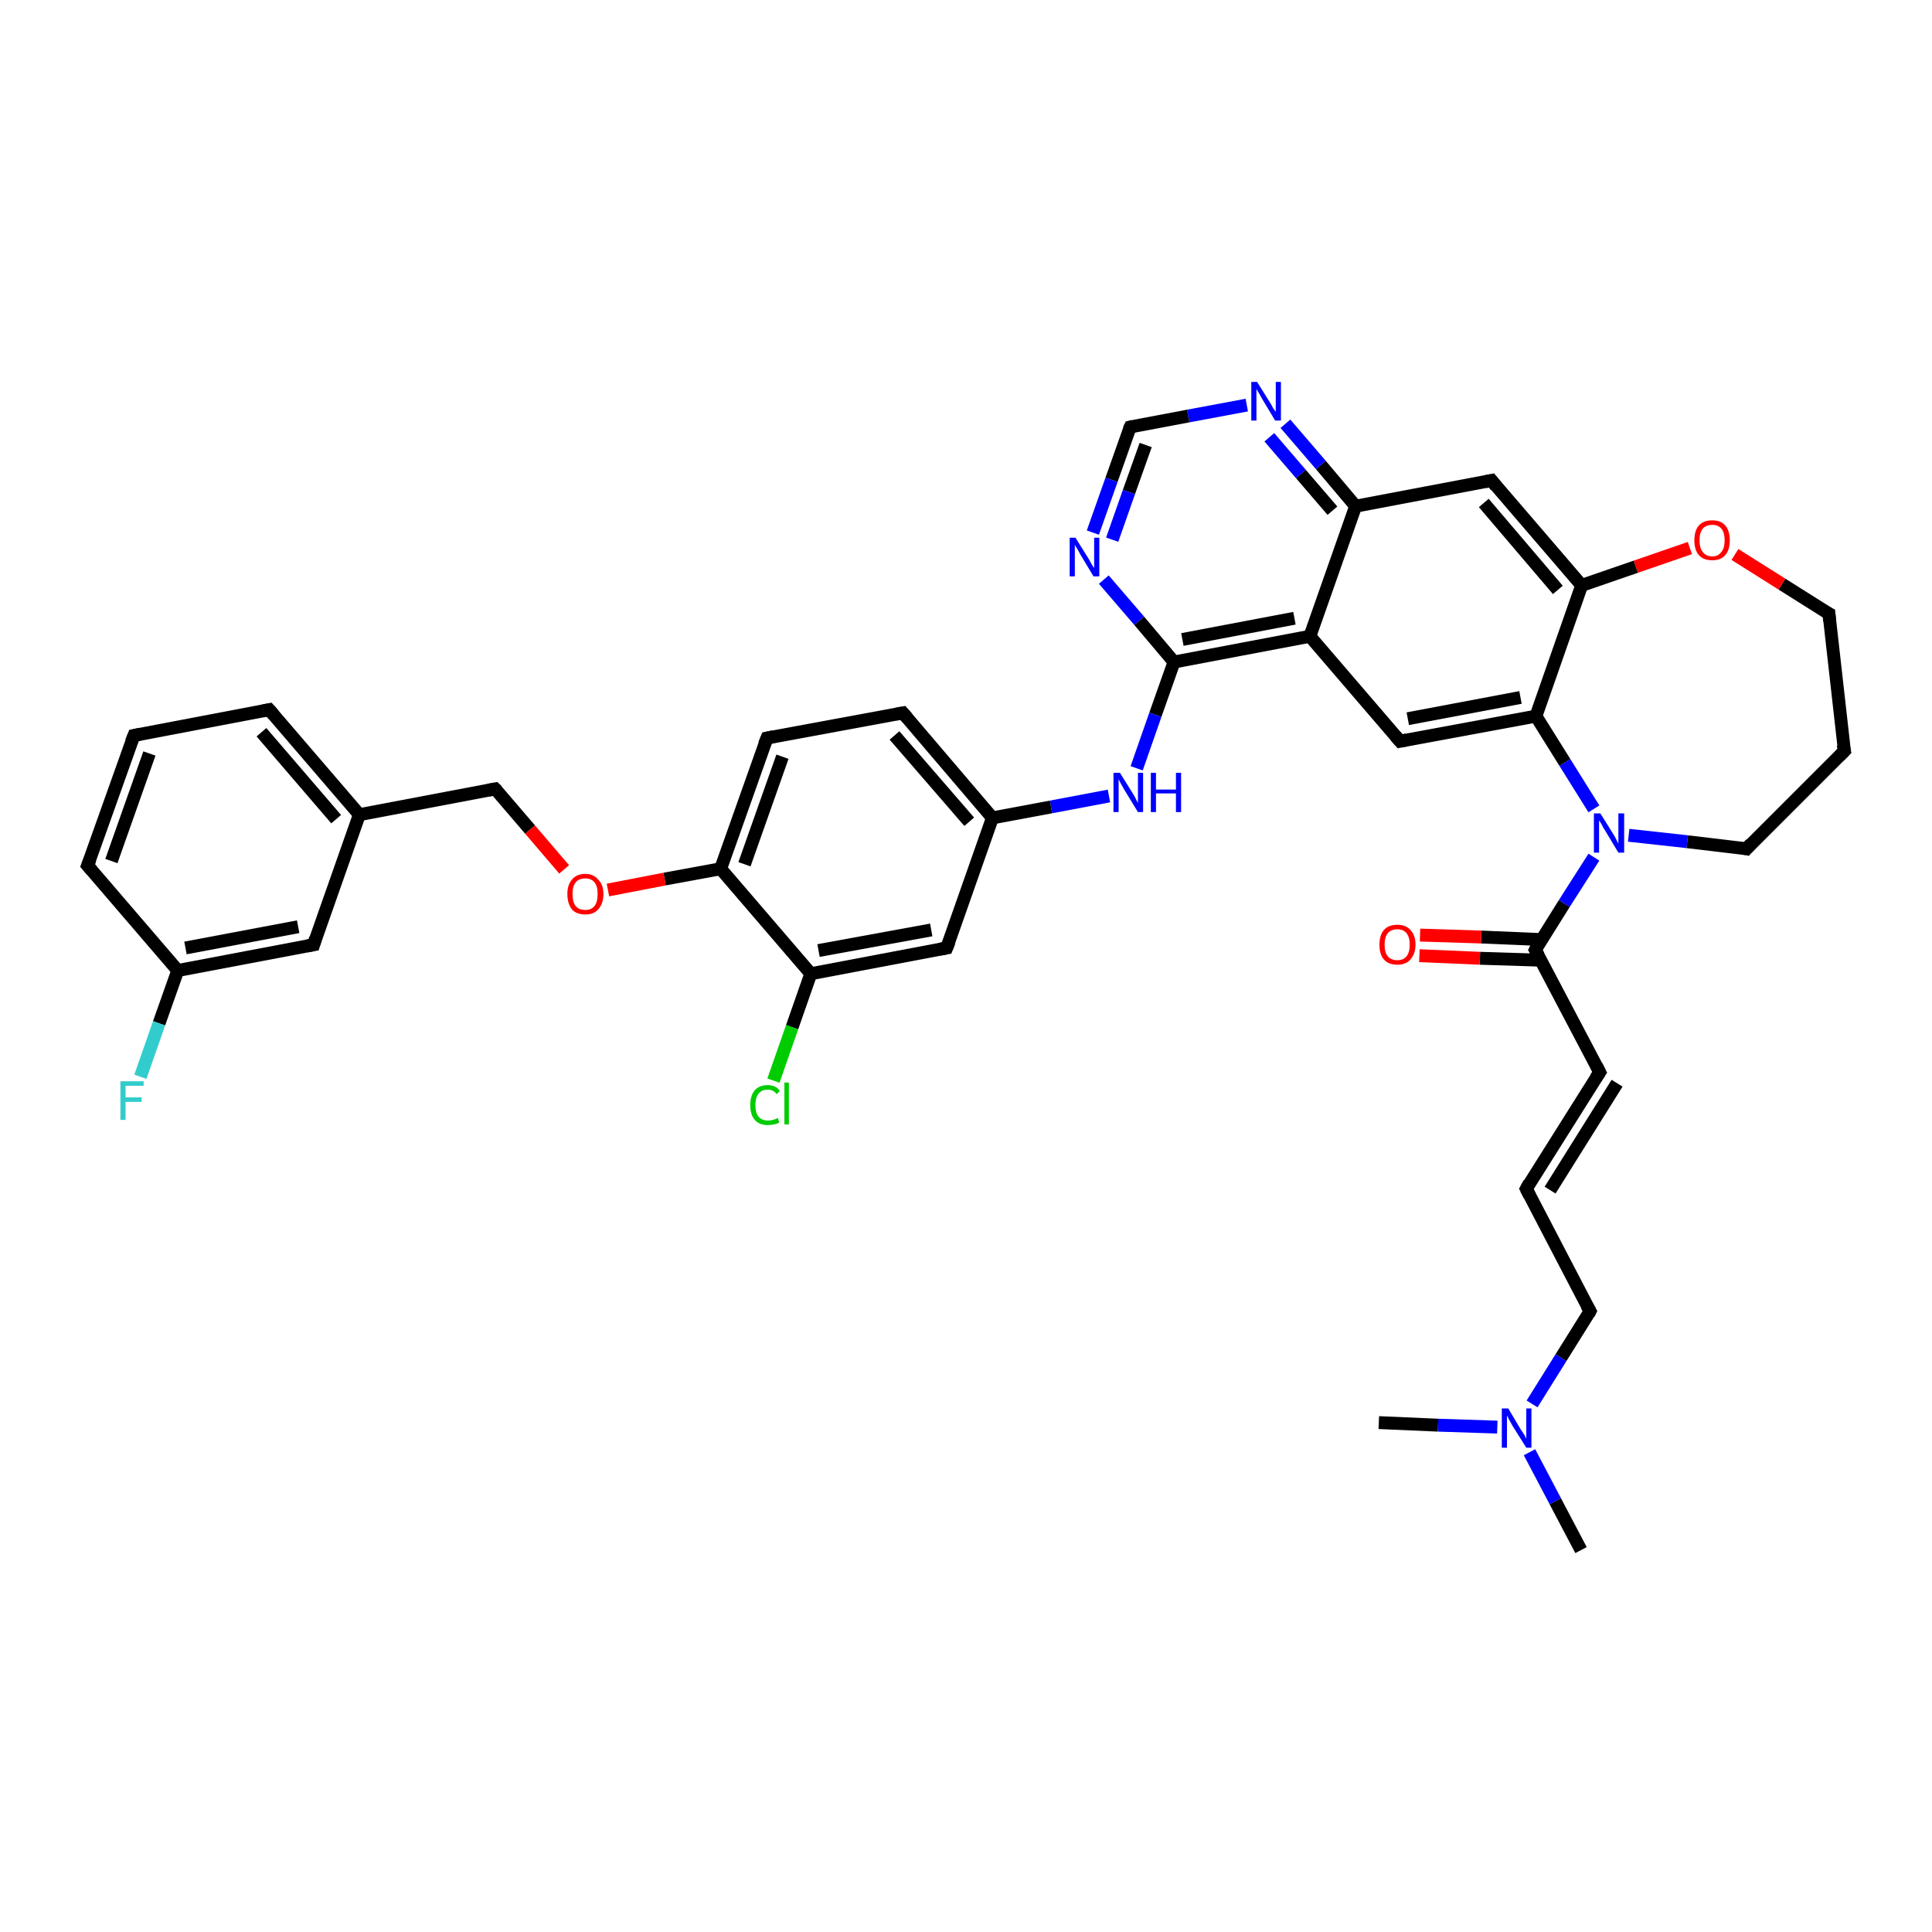 <?xml version='1.0' encoding='iso-8859-1'?>
<svg version='1.1' baseProfile='full'
              xmlns='http://www.w3.org/2000/svg'
                      xmlns:rdkit='http://www.rdkit.org/xml'
                      xmlns:xlink='http://www.w3.org/1999/xlink'
                  xml:space='preserve'
width='300px' height='300px' viewBox='0 0 300 300'>
<!-- END OF HEADER -->
<rect style='opacity:1.0;fill:#FFFFFF;stroke:none' width='300.0' height='300.0' x='0.0' y='0.0'> </rect>
<path class='bond-0 atom-0 atom-1' d='M 245.5,240.7 L 241.5,233.1' style='fill:none;fill-rule:evenodd;stroke:#000000;stroke-width:2.0px;stroke-linecap:butt;stroke-linejoin:miter;stroke-opacity:1' />
<path class='bond-0 atom-0 atom-1' d='M 241.5,233.1 L 237.5,225.5' style='fill:none;fill-rule:evenodd;stroke:#0000FF;stroke-width:2.0px;stroke-linecap:butt;stroke-linejoin:miter;stroke-opacity:1' />
<path class='bond-1 atom-1 atom-2' d='M 232.5,221.6 L 223.3,221.3' style='fill:none;fill-rule:evenodd;stroke:#0000FF;stroke-width:2.0px;stroke-linecap:butt;stroke-linejoin:miter;stroke-opacity:1' />
<path class='bond-1 atom-1 atom-2' d='M 223.3,221.3 L 214.1,220.9' style='fill:none;fill-rule:evenodd;stroke:#000000;stroke-width:2.0px;stroke-linecap:butt;stroke-linejoin:miter;stroke-opacity:1' />
<path class='bond-2 atom-1 atom-3' d='M 237.9,218.0 L 242.4,210.8' style='fill:none;fill-rule:evenodd;stroke:#0000FF;stroke-width:2.0px;stroke-linecap:butt;stroke-linejoin:miter;stroke-opacity:1' />
<path class='bond-2 atom-1 atom-3' d='M 242.4,210.8 L 246.9,203.6' style='fill:none;fill-rule:evenodd;stroke:#000000;stroke-width:2.0px;stroke-linecap:butt;stroke-linejoin:miter;stroke-opacity:1' />
<path class='bond-3 atom-3 atom-4' d='M 246.9,203.6 L 237.0,184.6' style='fill:none;fill-rule:evenodd;stroke:#000000;stroke-width:2.0px;stroke-linecap:butt;stroke-linejoin:miter;stroke-opacity:1' />
<path class='bond-4 atom-4 atom-5' d='M 237.0,184.6 L 248.4,166.5' style='fill:none;fill-rule:evenodd;stroke:#000000;stroke-width:2.0px;stroke-linecap:butt;stroke-linejoin:miter;stroke-opacity:1' />
<path class='bond-4 atom-4 atom-5' d='M 240.7,184.8 L 251.1,168.2' style='fill:none;fill-rule:evenodd;stroke:#000000;stroke-width:2.0px;stroke-linecap:butt;stroke-linejoin:miter;stroke-opacity:1' />
<path class='bond-5 atom-5 atom-6' d='M 248.4,166.5 L 238.4,147.5' style='fill:none;fill-rule:evenodd;stroke:#000000;stroke-width:2.0px;stroke-linecap:butt;stroke-linejoin:miter;stroke-opacity:1' />
<path class='bond-6 atom-6 atom-7' d='M 239.4,145.9 L 230.0,145.5' style='fill:none;fill-rule:evenodd;stroke:#000000;stroke-width:2.0px;stroke-linecap:butt;stroke-linejoin:miter;stroke-opacity:1' />
<path class='bond-6 atom-6 atom-7' d='M 230.0,145.5 L 220.5,145.2' style='fill:none;fill-rule:evenodd;stroke:#FF0000;stroke-width:2.0px;stroke-linecap:butt;stroke-linejoin:miter;stroke-opacity:1' />
<path class='bond-6 atom-6 atom-7' d='M 239.3,149.1 L 229.8,148.8' style='fill:none;fill-rule:evenodd;stroke:#000000;stroke-width:2.0px;stroke-linecap:butt;stroke-linejoin:miter;stroke-opacity:1' />
<path class='bond-6 atom-6 atom-7' d='M 229.8,148.8 L 220.4,148.4' style='fill:none;fill-rule:evenodd;stroke:#FF0000;stroke-width:2.0px;stroke-linecap:butt;stroke-linejoin:miter;stroke-opacity:1' />
<path class='bond-7 atom-6 atom-8' d='M 238.4,147.5 L 242.9,140.3' style='fill:none;fill-rule:evenodd;stroke:#000000;stroke-width:2.0px;stroke-linecap:butt;stroke-linejoin:miter;stroke-opacity:1' />
<path class='bond-7 atom-6 atom-8' d='M 242.9,140.3 L 247.5,133.1' style='fill:none;fill-rule:evenodd;stroke:#0000FF;stroke-width:2.0px;stroke-linecap:butt;stroke-linejoin:miter;stroke-opacity:1' />
<path class='bond-8 atom-8 atom-9' d='M 252.9,129.7 L 262.0,130.7' style='fill:none;fill-rule:evenodd;stroke:#0000FF;stroke-width:2.0px;stroke-linecap:butt;stroke-linejoin:miter;stroke-opacity:1' />
<path class='bond-8 atom-8 atom-9' d='M 262.0,130.7 L 271.2,131.8' style='fill:none;fill-rule:evenodd;stroke:#000000;stroke-width:2.0px;stroke-linecap:butt;stroke-linejoin:miter;stroke-opacity:1' />
<path class='bond-9 atom-9 atom-10' d='M 271.2,131.8 L 286.4,116.6' style='fill:none;fill-rule:evenodd;stroke:#000000;stroke-width:2.0px;stroke-linecap:butt;stroke-linejoin:miter;stroke-opacity:1' />
<path class='bond-10 atom-10 atom-11' d='M 286.4,116.6 L 284.0,95.3' style='fill:none;fill-rule:evenodd;stroke:#000000;stroke-width:2.0px;stroke-linecap:butt;stroke-linejoin:miter;stroke-opacity:1' />
<path class='bond-11 atom-11 atom-12' d='M 284.0,95.3 L 276.7,90.7' style='fill:none;fill-rule:evenodd;stroke:#000000;stroke-width:2.0px;stroke-linecap:butt;stroke-linejoin:miter;stroke-opacity:1' />
<path class='bond-11 atom-11 atom-12' d='M 276.7,90.7 L 269.4,86.1' style='fill:none;fill-rule:evenodd;stroke:#FF0000;stroke-width:2.0px;stroke-linecap:butt;stroke-linejoin:miter;stroke-opacity:1' />
<path class='bond-12 atom-12 atom-13' d='M 262.4,85.1 L 254.0,88.0' style='fill:none;fill-rule:evenodd;stroke:#FF0000;stroke-width:2.0px;stroke-linecap:butt;stroke-linejoin:miter;stroke-opacity:1' />
<path class='bond-12 atom-12 atom-13' d='M 254.0,88.0 L 245.6,90.9' style='fill:none;fill-rule:evenodd;stroke:#000000;stroke-width:2.0px;stroke-linecap:butt;stroke-linejoin:miter;stroke-opacity:1' />
<path class='bond-13 atom-13 atom-14' d='M 245.6,90.9 L 231.6,74.6' style='fill:none;fill-rule:evenodd;stroke:#000000;stroke-width:2.0px;stroke-linecap:butt;stroke-linejoin:miter;stroke-opacity:1' />
<path class='bond-13 atom-13 atom-14' d='M 241.9,91.6 L 230.4,78.1' style='fill:none;fill-rule:evenodd;stroke:#000000;stroke-width:2.0px;stroke-linecap:butt;stroke-linejoin:miter;stroke-opacity:1' />
<path class='bond-14 atom-14 atom-15' d='M 231.6,74.6 L 210.5,78.6' style='fill:none;fill-rule:evenodd;stroke:#000000;stroke-width:2.0px;stroke-linecap:butt;stroke-linejoin:miter;stroke-opacity:1' />
<path class='bond-15 atom-15 atom-16' d='M 210.5,78.6 L 205.1,72.2' style='fill:none;fill-rule:evenodd;stroke:#000000;stroke-width:2.0px;stroke-linecap:butt;stroke-linejoin:miter;stroke-opacity:1' />
<path class='bond-15 atom-15 atom-16' d='M 205.1,72.2 L 199.6,65.8' style='fill:none;fill-rule:evenodd;stroke:#0000FF;stroke-width:2.0px;stroke-linecap:butt;stroke-linejoin:miter;stroke-opacity:1' />
<path class='bond-15 atom-15 atom-16' d='M 206.9,79.3 L 202.0,73.6' style='fill:none;fill-rule:evenodd;stroke:#000000;stroke-width:2.0px;stroke-linecap:butt;stroke-linejoin:miter;stroke-opacity:1' />
<path class='bond-15 atom-15 atom-16' d='M 202.0,73.6 L 197.1,67.9' style='fill:none;fill-rule:evenodd;stroke:#0000FF;stroke-width:2.0px;stroke-linecap:butt;stroke-linejoin:miter;stroke-opacity:1' />
<path class='bond-16 atom-16 atom-17' d='M 193.6,62.9 L 184.5,64.6' style='fill:none;fill-rule:evenodd;stroke:#0000FF;stroke-width:2.0px;stroke-linecap:butt;stroke-linejoin:miter;stroke-opacity:1' />
<path class='bond-16 atom-16 atom-17' d='M 184.5,64.6 L 175.5,66.3' style='fill:none;fill-rule:evenodd;stroke:#000000;stroke-width:2.0px;stroke-linecap:butt;stroke-linejoin:miter;stroke-opacity:1' />
<path class='bond-17 atom-17 atom-18' d='M 175.5,66.3 L 172.6,74.5' style='fill:none;fill-rule:evenodd;stroke:#000000;stroke-width:2.0px;stroke-linecap:butt;stroke-linejoin:miter;stroke-opacity:1' />
<path class='bond-17 atom-17 atom-18' d='M 172.6,74.5 L 169.7,82.7' style='fill:none;fill-rule:evenodd;stroke:#0000FF;stroke-width:2.0px;stroke-linecap:butt;stroke-linejoin:miter;stroke-opacity:1' />
<path class='bond-17 atom-17 atom-18' d='M 177.9,69.1 L 175.3,76.4' style='fill:none;fill-rule:evenodd;stroke:#000000;stroke-width:2.0px;stroke-linecap:butt;stroke-linejoin:miter;stroke-opacity:1' />
<path class='bond-17 atom-17 atom-18' d='M 175.3,76.4 L 172.7,83.8' style='fill:none;fill-rule:evenodd;stroke:#0000FF;stroke-width:2.0px;stroke-linecap:butt;stroke-linejoin:miter;stroke-opacity:1' />
<path class='bond-18 atom-18 atom-19' d='M 171.4,90.0 L 176.9,96.4' style='fill:none;fill-rule:evenodd;stroke:#0000FF;stroke-width:2.0px;stroke-linecap:butt;stroke-linejoin:miter;stroke-opacity:1' />
<path class='bond-18 atom-18 atom-19' d='M 176.9,96.4 L 182.3,102.8' style='fill:none;fill-rule:evenodd;stroke:#000000;stroke-width:2.0px;stroke-linecap:butt;stroke-linejoin:miter;stroke-opacity:1' />
<path class='bond-19 atom-19 atom-20' d='M 182.3,102.8 L 179.4,111.0' style='fill:none;fill-rule:evenodd;stroke:#000000;stroke-width:2.0px;stroke-linecap:butt;stroke-linejoin:miter;stroke-opacity:1' />
<path class='bond-19 atom-19 atom-20' d='M 179.4,111.0 L 176.5,119.3' style='fill:none;fill-rule:evenodd;stroke:#0000FF;stroke-width:2.0px;stroke-linecap:butt;stroke-linejoin:miter;stroke-opacity:1' />
<path class='bond-20 atom-20 atom-21' d='M 172.2,123.6 L 163.2,125.3' style='fill:none;fill-rule:evenodd;stroke:#0000FF;stroke-width:2.0px;stroke-linecap:butt;stroke-linejoin:miter;stroke-opacity:1' />
<path class='bond-20 atom-20 atom-21' d='M 163.2,125.3 L 154.1,127.0' style='fill:none;fill-rule:evenodd;stroke:#000000;stroke-width:2.0px;stroke-linecap:butt;stroke-linejoin:miter;stroke-opacity:1' />
<path class='bond-21 atom-21 atom-22' d='M 154.1,127.0 L 140.2,110.7' style='fill:none;fill-rule:evenodd;stroke:#000000;stroke-width:2.0px;stroke-linecap:butt;stroke-linejoin:miter;stroke-opacity:1' />
<path class='bond-21 atom-21 atom-22' d='M 150.5,127.6 L 138.9,114.2' style='fill:none;fill-rule:evenodd;stroke:#000000;stroke-width:2.0px;stroke-linecap:butt;stroke-linejoin:miter;stroke-opacity:1' />
<path class='bond-22 atom-22 atom-23' d='M 140.2,110.7 L 119.1,114.6' style='fill:none;fill-rule:evenodd;stroke:#000000;stroke-width:2.0px;stroke-linecap:butt;stroke-linejoin:miter;stroke-opacity:1' />
<path class='bond-23 atom-23 atom-24' d='M 119.1,114.6 L 111.9,134.9' style='fill:none;fill-rule:evenodd;stroke:#000000;stroke-width:2.0px;stroke-linecap:butt;stroke-linejoin:miter;stroke-opacity:1' />
<path class='bond-23 atom-23 atom-24' d='M 121.5,117.5 L 115.6,134.2' style='fill:none;fill-rule:evenodd;stroke:#000000;stroke-width:2.0px;stroke-linecap:butt;stroke-linejoin:miter;stroke-opacity:1' />
<path class='bond-24 atom-24 atom-25' d='M 111.9,134.9 L 103.2,136.5' style='fill:none;fill-rule:evenodd;stroke:#000000;stroke-width:2.0px;stroke-linecap:butt;stroke-linejoin:miter;stroke-opacity:1' />
<path class='bond-24 atom-24 atom-25' d='M 103.2,136.5 L 94.4,138.2' style='fill:none;fill-rule:evenodd;stroke:#FF0000;stroke-width:2.0px;stroke-linecap:butt;stroke-linejoin:miter;stroke-opacity:1' />
<path class='bond-25 atom-25 atom-26' d='M 87.6,135.0 L 82.3,128.8' style='fill:none;fill-rule:evenodd;stroke:#FF0000;stroke-width:2.0px;stroke-linecap:butt;stroke-linejoin:miter;stroke-opacity:1' />
<path class='bond-25 atom-25 atom-26' d='M 82.3,128.8 L 76.9,122.5' style='fill:none;fill-rule:evenodd;stroke:#000000;stroke-width:2.0px;stroke-linecap:butt;stroke-linejoin:miter;stroke-opacity:1' />
<path class='bond-26 atom-26 atom-27' d='M 76.9,122.5 L 55.8,126.5' style='fill:none;fill-rule:evenodd;stroke:#000000;stroke-width:2.0px;stroke-linecap:butt;stroke-linejoin:miter;stroke-opacity:1' />
<path class='bond-27 atom-27 atom-28' d='M 55.8,126.5 L 41.8,110.2' style='fill:none;fill-rule:evenodd;stroke:#000000;stroke-width:2.0px;stroke-linecap:butt;stroke-linejoin:miter;stroke-opacity:1' />
<path class='bond-27 atom-27 atom-28' d='M 52.2,127.2 L 40.6,113.7' style='fill:none;fill-rule:evenodd;stroke:#000000;stroke-width:2.0px;stroke-linecap:butt;stroke-linejoin:miter;stroke-opacity:1' />
<path class='bond-28 atom-28 atom-29' d='M 41.8,110.2 L 20.8,114.2' style='fill:none;fill-rule:evenodd;stroke:#000000;stroke-width:2.0px;stroke-linecap:butt;stroke-linejoin:miter;stroke-opacity:1' />
<path class='bond-29 atom-29 atom-30' d='M 20.8,114.2 L 13.6,134.4' style='fill:none;fill-rule:evenodd;stroke:#000000;stroke-width:2.0px;stroke-linecap:butt;stroke-linejoin:miter;stroke-opacity:1' />
<path class='bond-29 atom-29 atom-30' d='M 23.2,117.0 L 17.3,133.7' style='fill:none;fill-rule:evenodd;stroke:#000000;stroke-width:2.0px;stroke-linecap:butt;stroke-linejoin:miter;stroke-opacity:1' />
<path class='bond-30 atom-30 atom-31' d='M 13.6,134.4 L 27.6,150.7' style='fill:none;fill-rule:evenodd;stroke:#000000;stroke-width:2.0px;stroke-linecap:butt;stroke-linejoin:miter;stroke-opacity:1' />
<path class='bond-31 atom-31 atom-32' d='M 27.6,150.7 L 24.7,158.9' style='fill:none;fill-rule:evenodd;stroke:#000000;stroke-width:2.0px;stroke-linecap:butt;stroke-linejoin:miter;stroke-opacity:1' />
<path class='bond-31 atom-31 atom-32' d='M 24.7,158.9 L 21.8,167.2' style='fill:none;fill-rule:evenodd;stroke:#33CCCC;stroke-width:2.0px;stroke-linecap:butt;stroke-linejoin:miter;stroke-opacity:1' />
<path class='bond-32 atom-31 atom-33' d='M 27.6,150.7 L 48.7,146.7' style='fill:none;fill-rule:evenodd;stroke:#000000;stroke-width:2.0px;stroke-linecap:butt;stroke-linejoin:miter;stroke-opacity:1' />
<path class='bond-32 atom-31 atom-33' d='M 28.8,147.2 L 46.3,143.9' style='fill:none;fill-rule:evenodd;stroke:#000000;stroke-width:2.0px;stroke-linecap:butt;stroke-linejoin:miter;stroke-opacity:1' />
<path class='bond-33 atom-24 atom-34' d='M 111.9,134.9 L 125.9,151.2' style='fill:none;fill-rule:evenodd;stroke:#000000;stroke-width:2.0px;stroke-linecap:butt;stroke-linejoin:miter;stroke-opacity:1' />
<path class='bond-34 atom-34 atom-35' d='M 125.9,151.2 L 123.0,159.5' style='fill:none;fill-rule:evenodd;stroke:#000000;stroke-width:2.0px;stroke-linecap:butt;stroke-linejoin:miter;stroke-opacity:1' />
<path class='bond-34 atom-34 atom-35' d='M 123.0,159.5 L 120.1,167.8' style='fill:none;fill-rule:evenodd;stroke:#00CC00;stroke-width:2.0px;stroke-linecap:butt;stroke-linejoin:miter;stroke-opacity:1' />
<path class='bond-35 atom-34 atom-36' d='M 125.9,151.2 L 147.0,147.2' style='fill:none;fill-rule:evenodd;stroke:#000000;stroke-width:2.0px;stroke-linecap:butt;stroke-linejoin:miter;stroke-opacity:1' />
<path class='bond-35 atom-34 atom-36' d='M 127.1,147.6 L 144.6,144.4' style='fill:none;fill-rule:evenodd;stroke:#000000;stroke-width:2.0px;stroke-linecap:butt;stroke-linejoin:miter;stroke-opacity:1' />
<path class='bond-36 atom-19 atom-37' d='M 182.3,102.8 L 203.4,98.8' style='fill:none;fill-rule:evenodd;stroke:#000000;stroke-width:2.0px;stroke-linecap:butt;stroke-linejoin:miter;stroke-opacity:1' />
<path class='bond-36 atom-19 atom-37' d='M 183.6,99.3 L 201.0,96.0' style='fill:none;fill-rule:evenodd;stroke:#000000;stroke-width:2.0px;stroke-linecap:butt;stroke-linejoin:miter;stroke-opacity:1' />
<path class='bond-37 atom-37 atom-38' d='M 203.4,98.8 L 217.4,115.1' style='fill:none;fill-rule:evenodd;stroke:#000000;stroke-width:2.0px;stroke-linecap:butt;stroke-linejoin:miter;stroke-opacity:1' />
<path class='bond-38 atom-38 atom-39' d='M 217.4,115.1 L 238.5,111.2' style='fill:none;fill-rule:evenodd;stroke:#000000;stroke-width:2.0px;stroke-linecap:butt;stroke-linejoin:miter;stroke-opacity:1' />
<path class='bond-38 atom-38 atom-39' d='M 218.6,111.6 L 236.1,108.3' style='fill:none;fill-rule:evenodd;stroke:#000000;stroke-width:2.0px;stroke-linecap:butt;stroke-linejoin:miter;stroke-opacity:1' />
<path class='bond-39 atom-39 atom-8' d='M 238.5,111.2 L 243.0,118.4' style='fill:none;fill-rule:evenodd;stroke:#000000;stroke-width:2.0px;stroke-linecap:butt;stroke-linejoin:miter;stroke-opacity:1' />
<path class='bond-39 atom-39 atom-8' d='M 243.0,118.4 L 247.5,125.6' style='fill:none;fill-rule:evenodd;stroke:#0000FF;stroke-width:2.0px;stroke-linecap:butt;stroke-linejoin:miter;stroke-opacity:1' />
<path class='bond-40 atom-39 atom-13' d='M 238.5,111.2 L 245.6,90.9' style='fill:none;fill-rule:evenodd;stroke:#000000;stroke-width:2.0px;stroke-linecap:butt;stroke-linejoin:miter;stroke-opacity:1' />
<path class='bond-41 atom-37 atom-15' d='M 203.4,98.8 L 210.5,78.6' style='fill:none;fill-rule:evenodd;stroke:#000000;stroke-width:2.0px;stroke-linecap:butt;stroke-linejoin:miter;stroke-opacity:1' />
<path class='bond-42 atom-36 atom-21' d='M 147.0,147.2 L 154.1,127.0' style='fill:none;fill-rule:evenodd;stroke:#000000;stroke-width:2.0px;stroke-linecap:butt;stroke-linejoin:miter;stroke-opacity:1' />
<path class='bond-43 atom-33 atom-27' d='M 48.7,146.7 L 55.8,126.5' style='fill:none;fill-rule:evenodd;stroke:#000000;stroke-width:2.0px;stroke-linecap:butt;stroke-linejoin:miter;stroke-opacity:1' />
<path d='M 246.7,204.0 L 246.9,203.6 L 246.4,202.7' style='fill:none;stroke:#000000;stroke-width:2.0px;stroke-linecap:butt;stroke-linejoin:miter;stroke-opacity:1;' />
<path d='M 237.5,185.6 L 237.0,184.6 L 237.5,183.7' style='fill:none;stroke:#000000;stroke-width:2.0px;stroke-linecap:butt;stroke-linejoin:miter;stroke-opacity:1;' />
<path d='M 247.8,167.4 L 248.4,166.5 L 247.9,165.5' style='fill:none;stroke:#000000;stroke-width:2.0px;stroke-linecap:butt;stroke-linejoin:miter;stroke-opacity:1;' />
<path d='M 238.9,148.4 L 238.4,147.5 L 238.6,147.1' style='fill:none;stroke:#000000;stroke-width:2.0px;stroke-linecap:butt;stroke-linejoin:miter;stroke-opacity:1;' />
<path d='M 270.7,131.7 L 271.2,131.8 L 271.9,131.0' style='fill:none;stroke:#000000;stroke-width:2.0px;stroke-linecap:butt;stroke-linejoin:miter;stroke-opacity:1;' />
<path d='M 285.6,117.4 L 286.4,116.6 L 286.2,115.6' style='fill:none;stroke:#000000;stroke-width:2.0px;stroke-linecap:butt;stroke-linejoin:miter;stroke-opacity:1;' />
<path d='M 284.1,96.4 L 284.0,95.3 L 283.6,95.1' style='fill:none;stroke:#000000;stroke-width:2.0px;stroke-linecap:butt;stroke-linejoin:miter;stroke-opacity:1;' />
<path d='M 232.3,75.5 L 231.6,74.6 L 230.6,74.8' style='fill:none;stroke:#000000;stroke-width:2.0px;stroke-linecap:butt;stroke-linejoin:miter;stroke-opacity:1;' />
<path d='M 175.9,66.2 L 175.5,66.3 L 175.3,66.7' style='fill:none;stroke:#000000;stroke-width:2.0px;stroke-linecap:butt;stroke-linejoin:miter;stroke-opacity:1;' />
<path d='M 140.9,111.5 L 140.2,110.7 L 139.1,110.9' style='fill:none;stroke:#000000;stroke-width:2.0px;stroke-linecap:butt;stroke-linejoin:miter;stroke-opacity:1;' />
<path d='M 120.1,114.4 L 119.1,114.6 L 118.7,115.6' style='fill:none;stroke:#000000;stroke-width:2.0px;stroke-linecap:butt;stroke-linejoin:miter;stroke-opacity:1;' />
<path d='M 77.2,122.8 L 76.9,122.5 L 75.8,122.7' style='fill:none;stroke:#000000;stroke-width:2.0px;stroke-linecap:butt;stroke-linejoin:miter;stroke-opacity:1;' />
<path d='M 42.5,111.0 L 41.8,110.2 L 40.8,110.4' style='fill:none;stroke:#000000;stroke-width:2.0px;stroke-linecap:butt;stroke-linejoin:miter;stroke-opacity:1;' />
<path d='M 21.8,114.0 L 20.8,114.2 L 20.4,115.2' style='fill:none;stroke:#000000;stroke-width:2.0px;stroke-linecap:butt;stroke-linejoin:miter;stroke-opacity:1;' />
<path d='M 14.0,133.4 L 13.6,134.4 L 14.3,135.2' style='fill:none;stroke:#000000;stroke-width:2.0px;stroke-linecap:butt;stroke-linejoin:miter;stroke-opacity:1;' />
<path d='M 47.6,146.9 L 48.7,146.7 L 49.0,145.7' style='fill:none;stroke:#000000;stroke-width:2.0px;stroke-linecap:butt;stroke-linejoin:miter;stroke-opacity:1;' />
<path d='M 145.9,147.4 L 147.0,147.2 L 147.4,146.2' style='fill:none;stroke:#000000;stroke-width:2.0px;stroke-linecap:butt;stroke-linejoin:miter;stroke-opacity:1;' />
<path d='M 216.7,114.3 L 217.4,115.1 L 218.4,114.9' style='fill:none;stroke:#000000;stroke-width:2.0px;stroke-linecap:butt;stroke-linejoin:miter;stroke-opacity:1;' />
<path class='atom-1' d='M 234.2 218.7
L 236.1 221.9
Q 236.3 222.2, 236.7 222.8
Q 237.0 223.4, 237.0 223.4
L 237.0 218.7
L 237.8 218.7
L 237.8 224.8
L 237.0 224.8
L 234.8 221.3
Q 234.6 220.9, 234.3 220.4
Q 234.1 219.9, 234.0 219.8
L 234.0 224.8
L 233.2 224.8
L 233.2 218.7
L 234.2 218.7
' fill='#0000FF'/>
<path class='atom-7' d='M 214.2 146.7
Q 214.2 145.2, 214.9 144.4
Q 215.6 143.6, 217.0 143.6
Q 218.3 143.6, 219.0 144.4
Q 219.8 145.2, 219.8 146.7
Q 219.8 148.1, 219.0 149.0
Q 218.3 149.8, 217.0 149.8
Q 215.6 149.8, 214.9 149.0
Q 214.2 148.2, 214.2 146.7
M 217.0 149.1
Q 217.9 149.1, 218.4 148.5
Q 218.9 147.9, 218.9 146.7
Q 218.9 145.5, 218.4 144.9
Q 217.9 144.3, 217.0 144.3
Q 216.0 144.3, 215.5 144.9
Q 215.0 145.5, 215.0 146.7
Q 215.0 147.9, 215.5 148.5
Q 216.0 149.1, 217.0 149.1
' fill='#FF0000'/>
<path class='atom-8' d='M 248.5 126.3
L 250.5 129.5
Q 250.7 129.8, 251.0 130.4
Q 251.3 131.0, 251.3 131.0
L 251.3 126.3
L 252.2 126.3
L 252.2 132.4
L 251.3 132.4
L 249.2 128.9
Q 248.9 128.5, 248.7 128.0
Q 248.4 127.5, 248.3 127.4
L 248.3 132.4
L 247.5 132.4
L 247.5 126.3
L 248.5 126.3
' fill='#0000FF'/>
<path class='atom-12' d='M 263.1 83.9
Q 263.1 82.4, 263.8 81.6
Q 264.5 80.8, 265.9 80.8
Q 267.2 80.8, 267.9 81.6
Q 268.6 82.4, 268.6 83.9
Q 268.6 85.4, 267.9 86.2
Q 267.2 87.0, 265.9 87.0
Q 264.5 87.0, 263.8 86.2
Q 263.1 85.4, 263.1 83.9
M 265.9 86.4
Q 266.8 86.4, 267.3 85.7
Q 267.8 85.1, 267.8 83.9
Q 267.8 82.7, 267.3 82.1
Q 266.8 81.5, 265.9 81.5
Q 264.9 81.5, 264.4 82.1
Q 263.9 82.7, 263.9 83.9
Q 263.9 85.1, 264.4 85.7
Q 264.9 86.4, 265.9 86.4
' fill='#FF0000'/>
<path class='atom-16' d='M 195.2 59.3
L 197.2 62.5
Q 197.4 62.8, 197.7 63.4
Q 198.1 63.9, 198.1 64.0
L 198.1 59.3
L 198.9 59.3
L 198.9 65.3
L 198.0 65.3
L 195.9 61.8
Q 195.7 61.4, 195.4 60.9
Q 195.1 60.5, 195.1 60.3
L 195.1 65.3
L 194.3 65.3
L 194.3 59.3
L 195.2 59.3
' fill='#0000FF'/>
<path class='atom-18' d='M 167.0 83.5
L 169.0 86.7
Q 169.2 87.0, 169.5 87.6
Q 169.8 88.1, 169.9 88.2
L 169.9 83.5
L 170.7 83.5
L 170.7 89.5
L 169.8 89.5
L 167.7 86.0
Q 167.5 85.6, 167.2 85.1
Q 166.9 84.7, 166.9 84.5
L 166.9 89.5
L 166.1 89.5
L 166.1 83.5
L 167.0 83.5
' fill='#0000FF'/>
<path class='atom-20' d='M 173.9 120.0
L 175.9 123.2
Q 176.1 123.5, 176.4 124.1
Q 176.7 124.7, 176.7 124.7
L 176.7 120.0
L 177.5 120.0
L 177.5 126.1
L 176.7 126.1
L 174.5 122.5
Q 174.3 122.1, 174.0 121.6
Q 173.8 121.2, 173.7 121.0
L 173.7 126.1
L 172.9 126.1
L 172.9 120.0
L 173.9 120.0
' fill='#0000FF'/>
<path class='atom-20' d='M 178.7 120.0
L 179.5 120.0
L 179.5 122.6
L 182.6 122.6
L 182.6 120.0
L 183.4 120.0
L 183.4 126.1
L 182.6 126.1
L 182.6 123.2
L 179.5 123.2
L 179.5 126.1
L 178.7 126.1
L 178.7 120.0
' fill='#0000FF'/>
<path class='atom-25' d='M 88.1 138.8
Q 88.1 137.4, 88.8 136.6
Q 89.5 135.7, 90.9 135.7
Q 92.2 135.7, 92.9 136.6
Q 93.7 137.4, 93.7 138.8
Q 93.7 140.3, 92.9 141.2
Q 92.2 142.0, 90.9 142.0
Q 89.5 142.0, 88.8 141.2
Q 88.1 140.3, 88.1 138.8
M 90.9 141.3
Q 91.8 141.3, 92.3 140.7
Q 92.8 140.1, 92.8 138.8
Q 92.8 137.6, 92.3 137.0
Q 91.8 136.4, 90.9 136.4
Q 89.9 136.4, 89.4 137.0
Q 88.9 137.6, 88.9 138.8
Q 88.9 140.1, 89.4 140.7
Q 89.9 141.3, 90.9 141.3
' fill='#FF0000'/>
<path class='atom-32' d='M 18.7 167.9
L 22.3 167.9
L 22.3 168.6
L 19.5 168.6
L 19.5 170.4
L 22.0 170.4
L 22.0 171.1
L 19.5 171.1
L 19.5 173.9
L 18.7 173.9
L 18.7 167.9
' fill='#33CCCC'/>
<path class='atom-35' d='M 116.5 171.6
Q 116.5 170.1, 117.2 169.3
Q 117.9 168.5, 119.2 168.5
Q 120.5 168.5, 121.1 169.4
L 120.6 169.9
Q 120.1 169.2, 119.2 169.2
Q 118.3 169.2, 117.8 169.8
Q 117.3 170.4, 117.3 171.6
Q 117.3 172.8, 117.8 173.4
Q 118.3 174.0, 119.3 174.0
Q 120.0 174.0, 120.8 173.6
L 121.0 174.3
Q 120.7 174.5, 120.2 174.6
Q 119.7 174.7, 119.2 174.7
Q 117.9 174.7, 117.2 173.9
Q 116.5 173.1, 116.5 171.6
' fill='#00CC00'/>
<path class='atom-35' d='M 121.8 168.1
L 122.5 168.1
L 122.5 174.6
L 121.8 174.6
L 121.8 168.1
' fill='#00CC00'/>
</svg>
